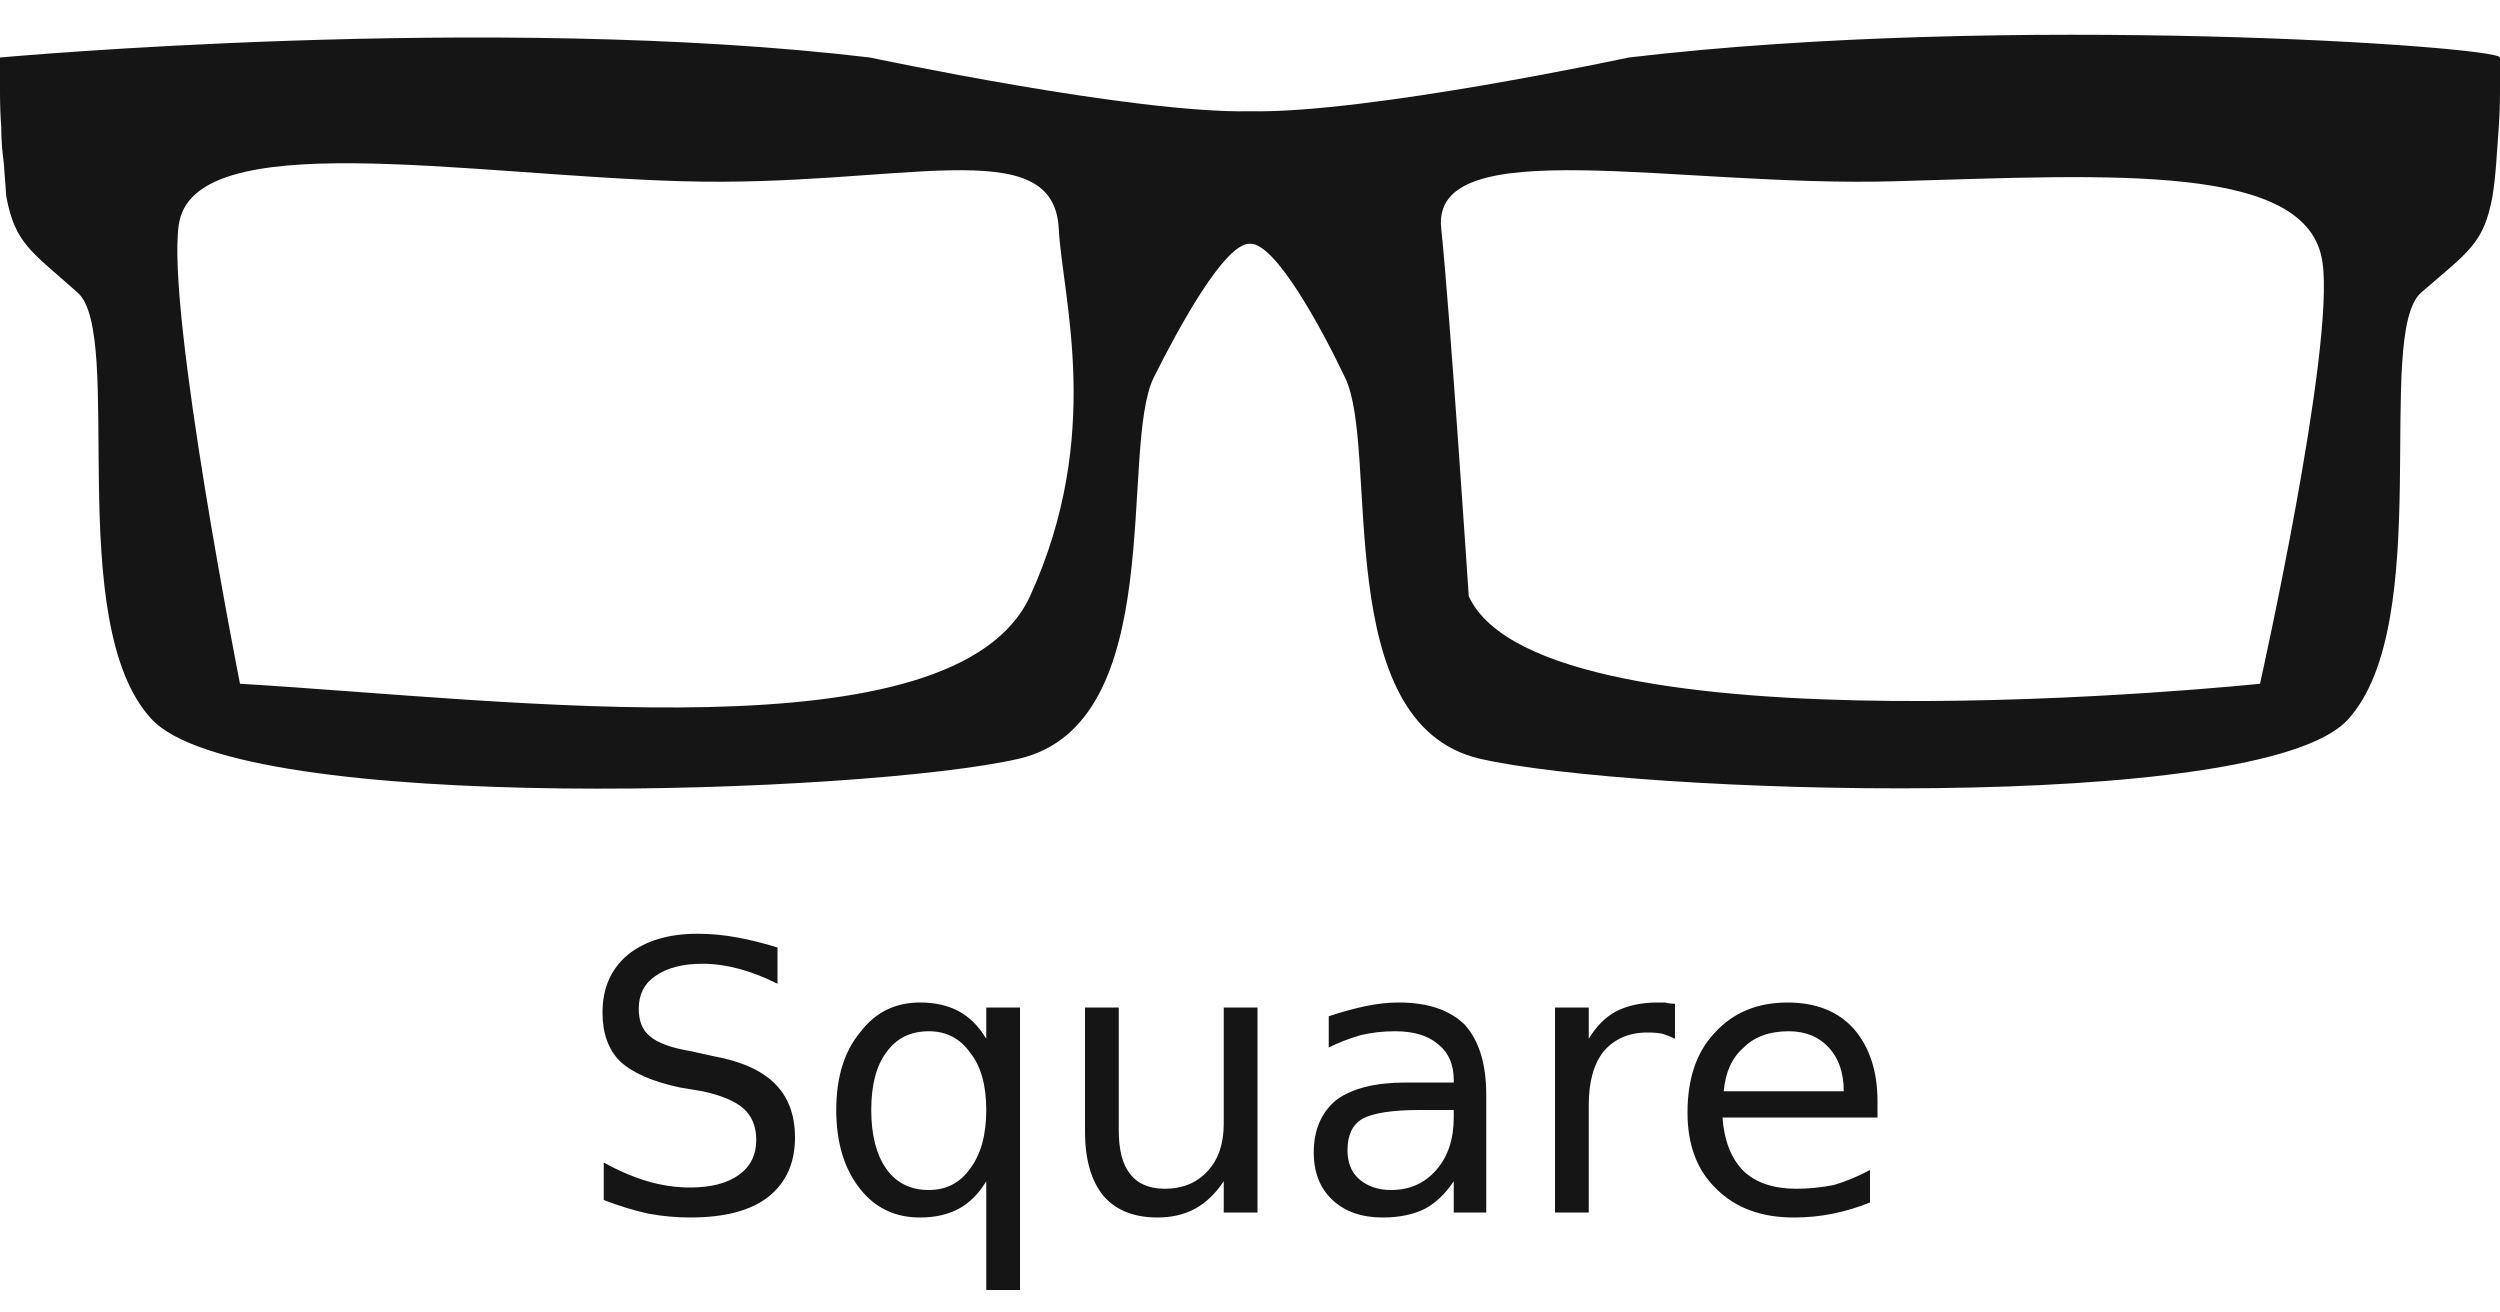 <svg version="1.2" xmlns="http://www.w3.org/2000/svg" viewBox="0 0 200 105" width="200" height="105"><style>.a{fill:#151515}</style><path fill-rule="evenodd" class="a" d="m92.3 30.2c-2.8 5.7 1.3 27.7-10.8 30.5-12.1 2.8-62.3 4.6-69.4-3.2-7.1-7.7-2.1-30.8-5.9-34.1-3.7-3.3-5-3.9-5.7-7.7q-0.1-1.3-0.2-2.7-0.2-1.4-0.2-2.8-0.1-1.4-0.1-2.8 0-1.4 0-2.8c0 0 39.3-3.6 69.6 0 0 0 21.1 4.5 30.4 4.3 9.3 0.2 30.3-4.3 30.3-4.3 30.4-3.6 69.6-0.9 69.7 0q0 1.4 0 2.8 0 1.4-0.1 2.8-0.1 1.4-0.2 2.8-0.1 1.4-0.3 2.7c-0.7 3.8-1.9 4.4-5.7 7.7-3.8 3.3 1.2 26.5-5.9 34.2-7.1 7.6-57.3 5.9-69.4 3.1-12.1-2.8-8-24.8-10.8-30.5-1.9-4-5.6-10.8-7.6-10.7-2-0.1-5.7 6.7-7.7 10.7zm93.5-9.2c-1.1-8-16.8-7-34.2-6.5-17.4 0.5-37.2-4.1-36.3 3.8 0.7 6.7 2.2 29.4 2.2 29.4 6 13 63.3 7 63.3 7 0 0 6-26.8 5-33.7zm-166.6 33.7c21.8 1.3 57.2 6 63.2-7 5.9-12.9 2.6-23.8 2.3-29.4-0.4-7.9-12.7-3.3-30.1-3.8-17.4-0.5-39.2-4.5-40.3 3.5-1 6.9 4.9 36.7 4.9 36.7z"/><path fill-rule="evenodd" class="a" d="m62.2 75.8v2.9q-1.6-0.8-3.1-1.2-1.5-0.4-2.9-0.4-2.4 0-3.8 1-1.3 0.9-1.3 2.6 0 1.5 0.9 2.2 0.9 0.8 3.3 1.2l1.8 0.4q3.3 0.6 4.9 2.2 1.6 1.6 1.6 4.3 0 3.1-2.2 4.8-2.1 1.6-6.2 1.6-1.6 0-3.3-0.3-1.8-0.4-3.6-1.1v-3q1.8 1 3.5 1.5 1.7 0.5 3.4 0.5 2.5 0 3.9-1 1.4-1 1.4-2.8 0-1.6-1-2.5-1-0.9-3.3-1.4l-1.8-0.3q-3.3-0.7-4.8-2.1-1.4-1.4-1.4-3.9 0-2.9 2-4.6 2.1-1.7 5.6-1.7 1.6 0 3.2 0.3 1.6 0.3 3.2 0.8zm16.7 27.4v-8.7q-0.9 1.5-2.2 2.2-1.3 0.7-3.1 0.7-3 0-4.8-2.3-1.9-2.4-1.9-6.3 0-3.9 1.9-6.2 1.8-2.4 4.8-2.4 1.8 0 3.1 0.7 1.3 0.7 2.2 2.2v-2.5h2.7v22.6zm-9.2-14.4q0 3 1.2 4.7 1.2 1.7 3.4 1.7 2.1 0 3.3-1.7 1.3-1.7 1.3-4.7 0-3-1.3-4.6-1.2-1.7-3.3-1.7-2.2 0-3.4 1.7-1.2 1.6-1.2 4.6zm17.1 1.7v-9.9h2.7v9.8q0 2.4 0.9 3.5 0.9 1.2 2.8 1.2 2.1 0 3.4-1.4 1.3-1.4 1.3-3.8v-9.3h2.7v16.4h-2.7v-2.5q-1 1.5-2.3 2.2-1.3 0.7-3 0.7-2.8 0-4.3-1.7-1.5-1.8-1.5-5.2zm32.1-2.9v9.4h-2.6v-2.5q-1 1.5-2.3 2.2-1.4 0.7-3.4 0.7-2.5 0-4-1.4-1.5-1.4-1.5-3.8 0-2.7 1.8-4.2 1.9-1.4 5.6-1.4h3.8v-0.2q0-1.9-1.3-2.9-1.2-1-3.4-1-1.4 0-2.7 0.3-1.4 0.4-2.6 1v-2.5q1.5-0.5 2.9-0.8 1.4-0.3 2.7-0.3 3.5 0 5.3 1.8 1.7 1.9 1.7 5.6zm-2.6 1.2h-2.7q-3.3 0-4.6 0.7-1.2 0.7-1.2 2.5 0 1.5 0.9 2.3 1 0.9 2.6 0.9 2.2 0 3.6-1.6 1.4-1.6 1.4-4.2zm17.7-8.5v2.8q-0.4-0.2-1-0.4-0.5-0.1-1.2-0.1-2.2 0-3.5 1.5-1.2 1.5-1.2 4.3v8.6h-2.7v-16.4h2.7v2.5q0.9-1.5 2.2-2.2 1.4-0.7 3.3-0.7 0.3 0 0.6 0 0.4 0.1 0.8 0.1zm16.2 7.8v1.3h-12.4q0.2 2.8 1.7 4.3 1.5 1.4 4.2 1.4 1.5 0 3-0.3 1.4-0.4 2.9-1.2v2.6q-1.5 0.6-3 0.9-1.5 0.3-3.1 0.3-3.9 0-6.2-2.3-2.3-2.2-2.3-6.1 0-4.1 2.2-6.4 2.2-2.4 5.8-2.4 3.4 0 5.3 2.1 1.9 2.2 1.9 5.8zm-12.3-0.8h9.6q0-2.2-1.2-3.5-1.2-1.3-3.2-1.3-2.3 0-3.6 1.3-1.4 1.2-1.6 3.5z"/></svg>